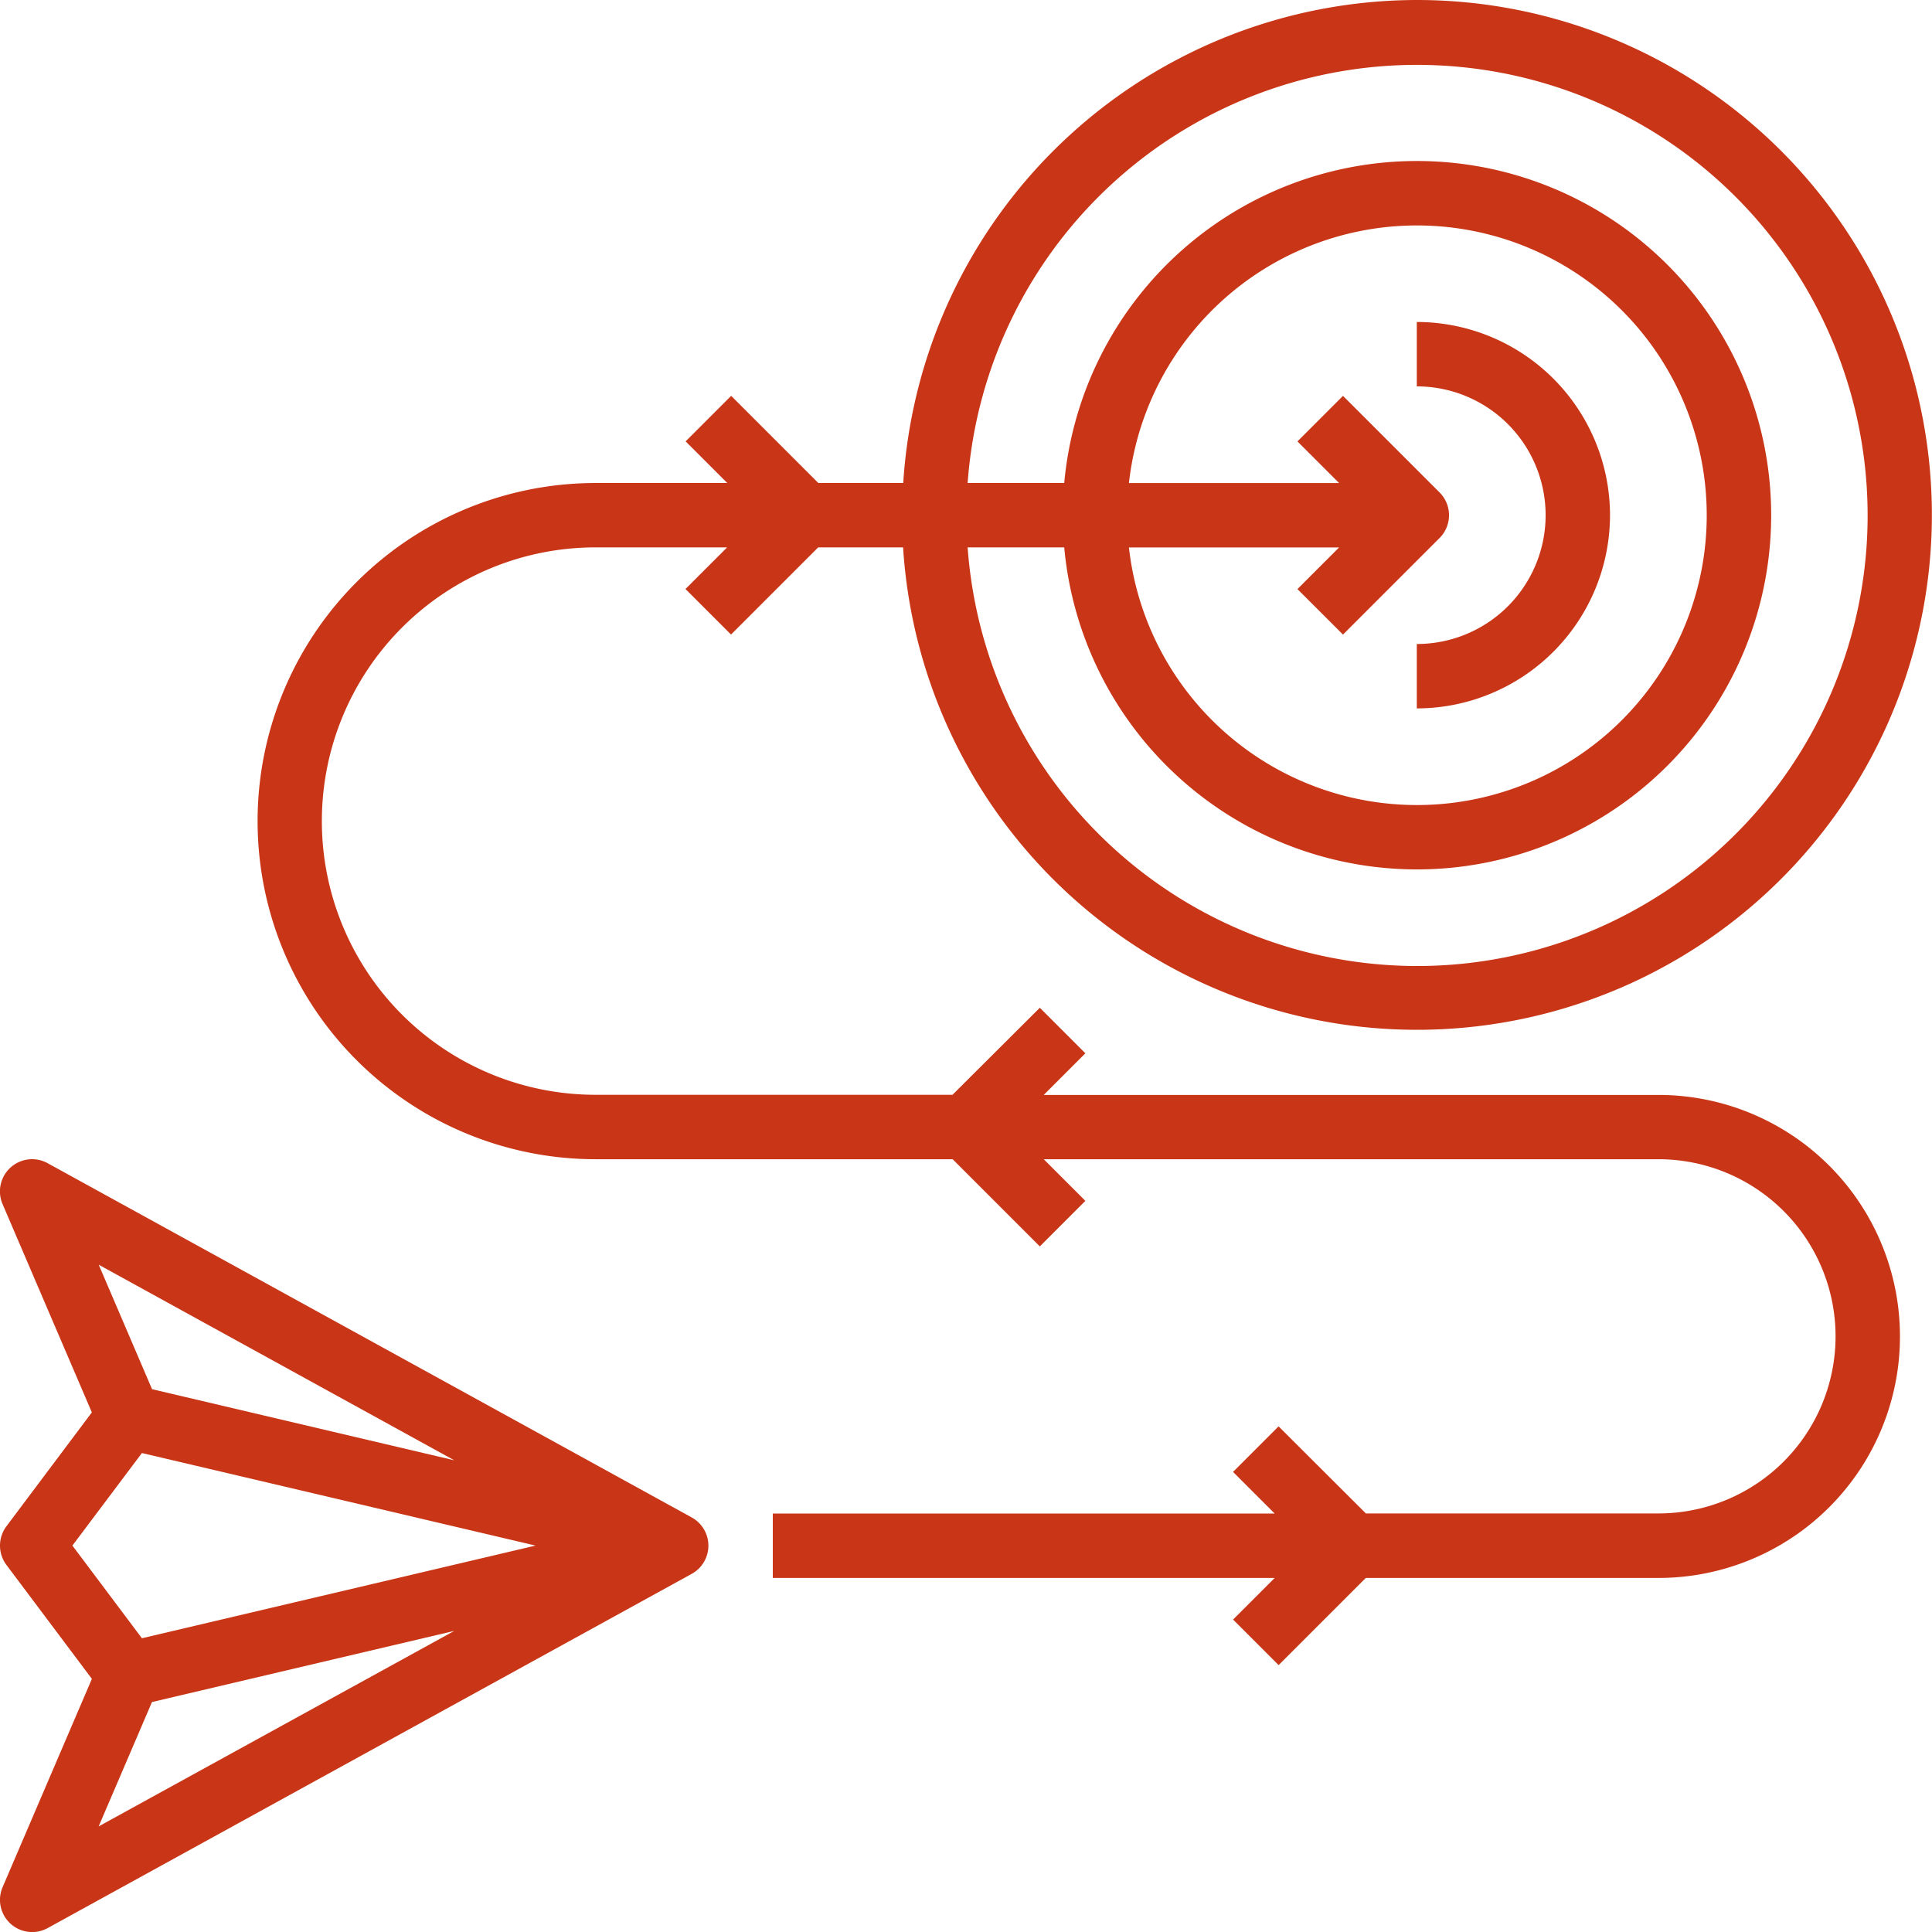 <?xml version="1.0" encoding="UTF-8"?>
<svg xmlns="http://www.w3.org/2000/svg" xmlns:xlink="http://www.w3.org/1999/xlink" width="53.367" height="53.367" viewBox="0 0 53.367 53.367">
  <defs>
    <clipPath id="clip-path">
      <rect id="Rectangle_131" data-name="Rectangle 131" width="53.367" height="53.367" fill="#c93617"></rect>
    </clipPath>
  </defs>
  <g id="Group_313" data-name="Group 313" clip-path="url(#clip-path)">
    <path id="Path_151" data-name="Path 151" d="M.178,425.235l2.36,3.147L.072,434.135a.889.889,0,0,0,1.246,1.13l17.789-9.784a.889.889,0,0,0,0-1.558L1.317,414.138a.889.889,0,0,0-1.246,1.13l2.466,5.753-2.36,3.147A.89.89,0,0,0,.178,425.235Zm4.02,3.787,8.35-1.965-9.823,5.4Zm8.35-6.678L4.2,420.38l-1.473-3.438Zm-8.628-.2L14.794,424.7,3.92,427.26,2,424.7Z" transform="translate(0 -382.007)" fill="#c93617"></path>
    <path id="Path_152" data-name="Path 152" d="M124.025,0a14.238,14.238,0,0,0-14.186,13.342h-2.345l-2.408-2.408-1.258,1.258,1.15,1.15h-3.634a9.339,9.339,0,0,0,0,18.679h9.86l2.408,2.408,1.258-1.258-1.15-1.15H130.7a4.892,4.892,0,0,1,0,9.784h-8.082L120.207,39.4l-1.258,1.258,1.15,1.15H106.236v1.779H120.1l-1.15,1.15,1.258,1.258,2.408-2.408H130.7a6.671,6.671,0,0,0,0-13.342H113.72l1.15-1.15-1.258-1.258L111.2,30.241h-9.86a7.56,7.56,0,1,1,0-15.121h3.634l-1.15,1.15,1.258,1.258,2.408-2.408h2.345A14.223,14.223,0,1,0,124.025,0Zm0,26.684a12.459,12.459,0,0,1-12.407-11.563h2.668a9.784,9.784,0,1,0,0-1.779h-2.668a12.446,12.446,0,1,1,12.407,13.342m-2.039-9.155,2.668-2.668a.889.889,0,0,0,0-1.258l-2.668-2.668-1.258,1.258,1.15,1.15h-5.805a8.005,8.005,0,1,1,0,1.779h5.805l-1.15,1.15Z" transform="translate(-84.889)" fill="#c93617"></path>
    <path id="Path_153" data-name="Path 153" d="M511.369,120.344a5.343,5.343,0,0,0-5.337-5.337v1.779a3.558,3.558,0,0,1,0,7.116v1.779a5.343,5.343,0,0,0,5.337-5.337" transform="translate(-466.896 -106.113)" fill="#c93617"></path>
  </g>
</svg>
